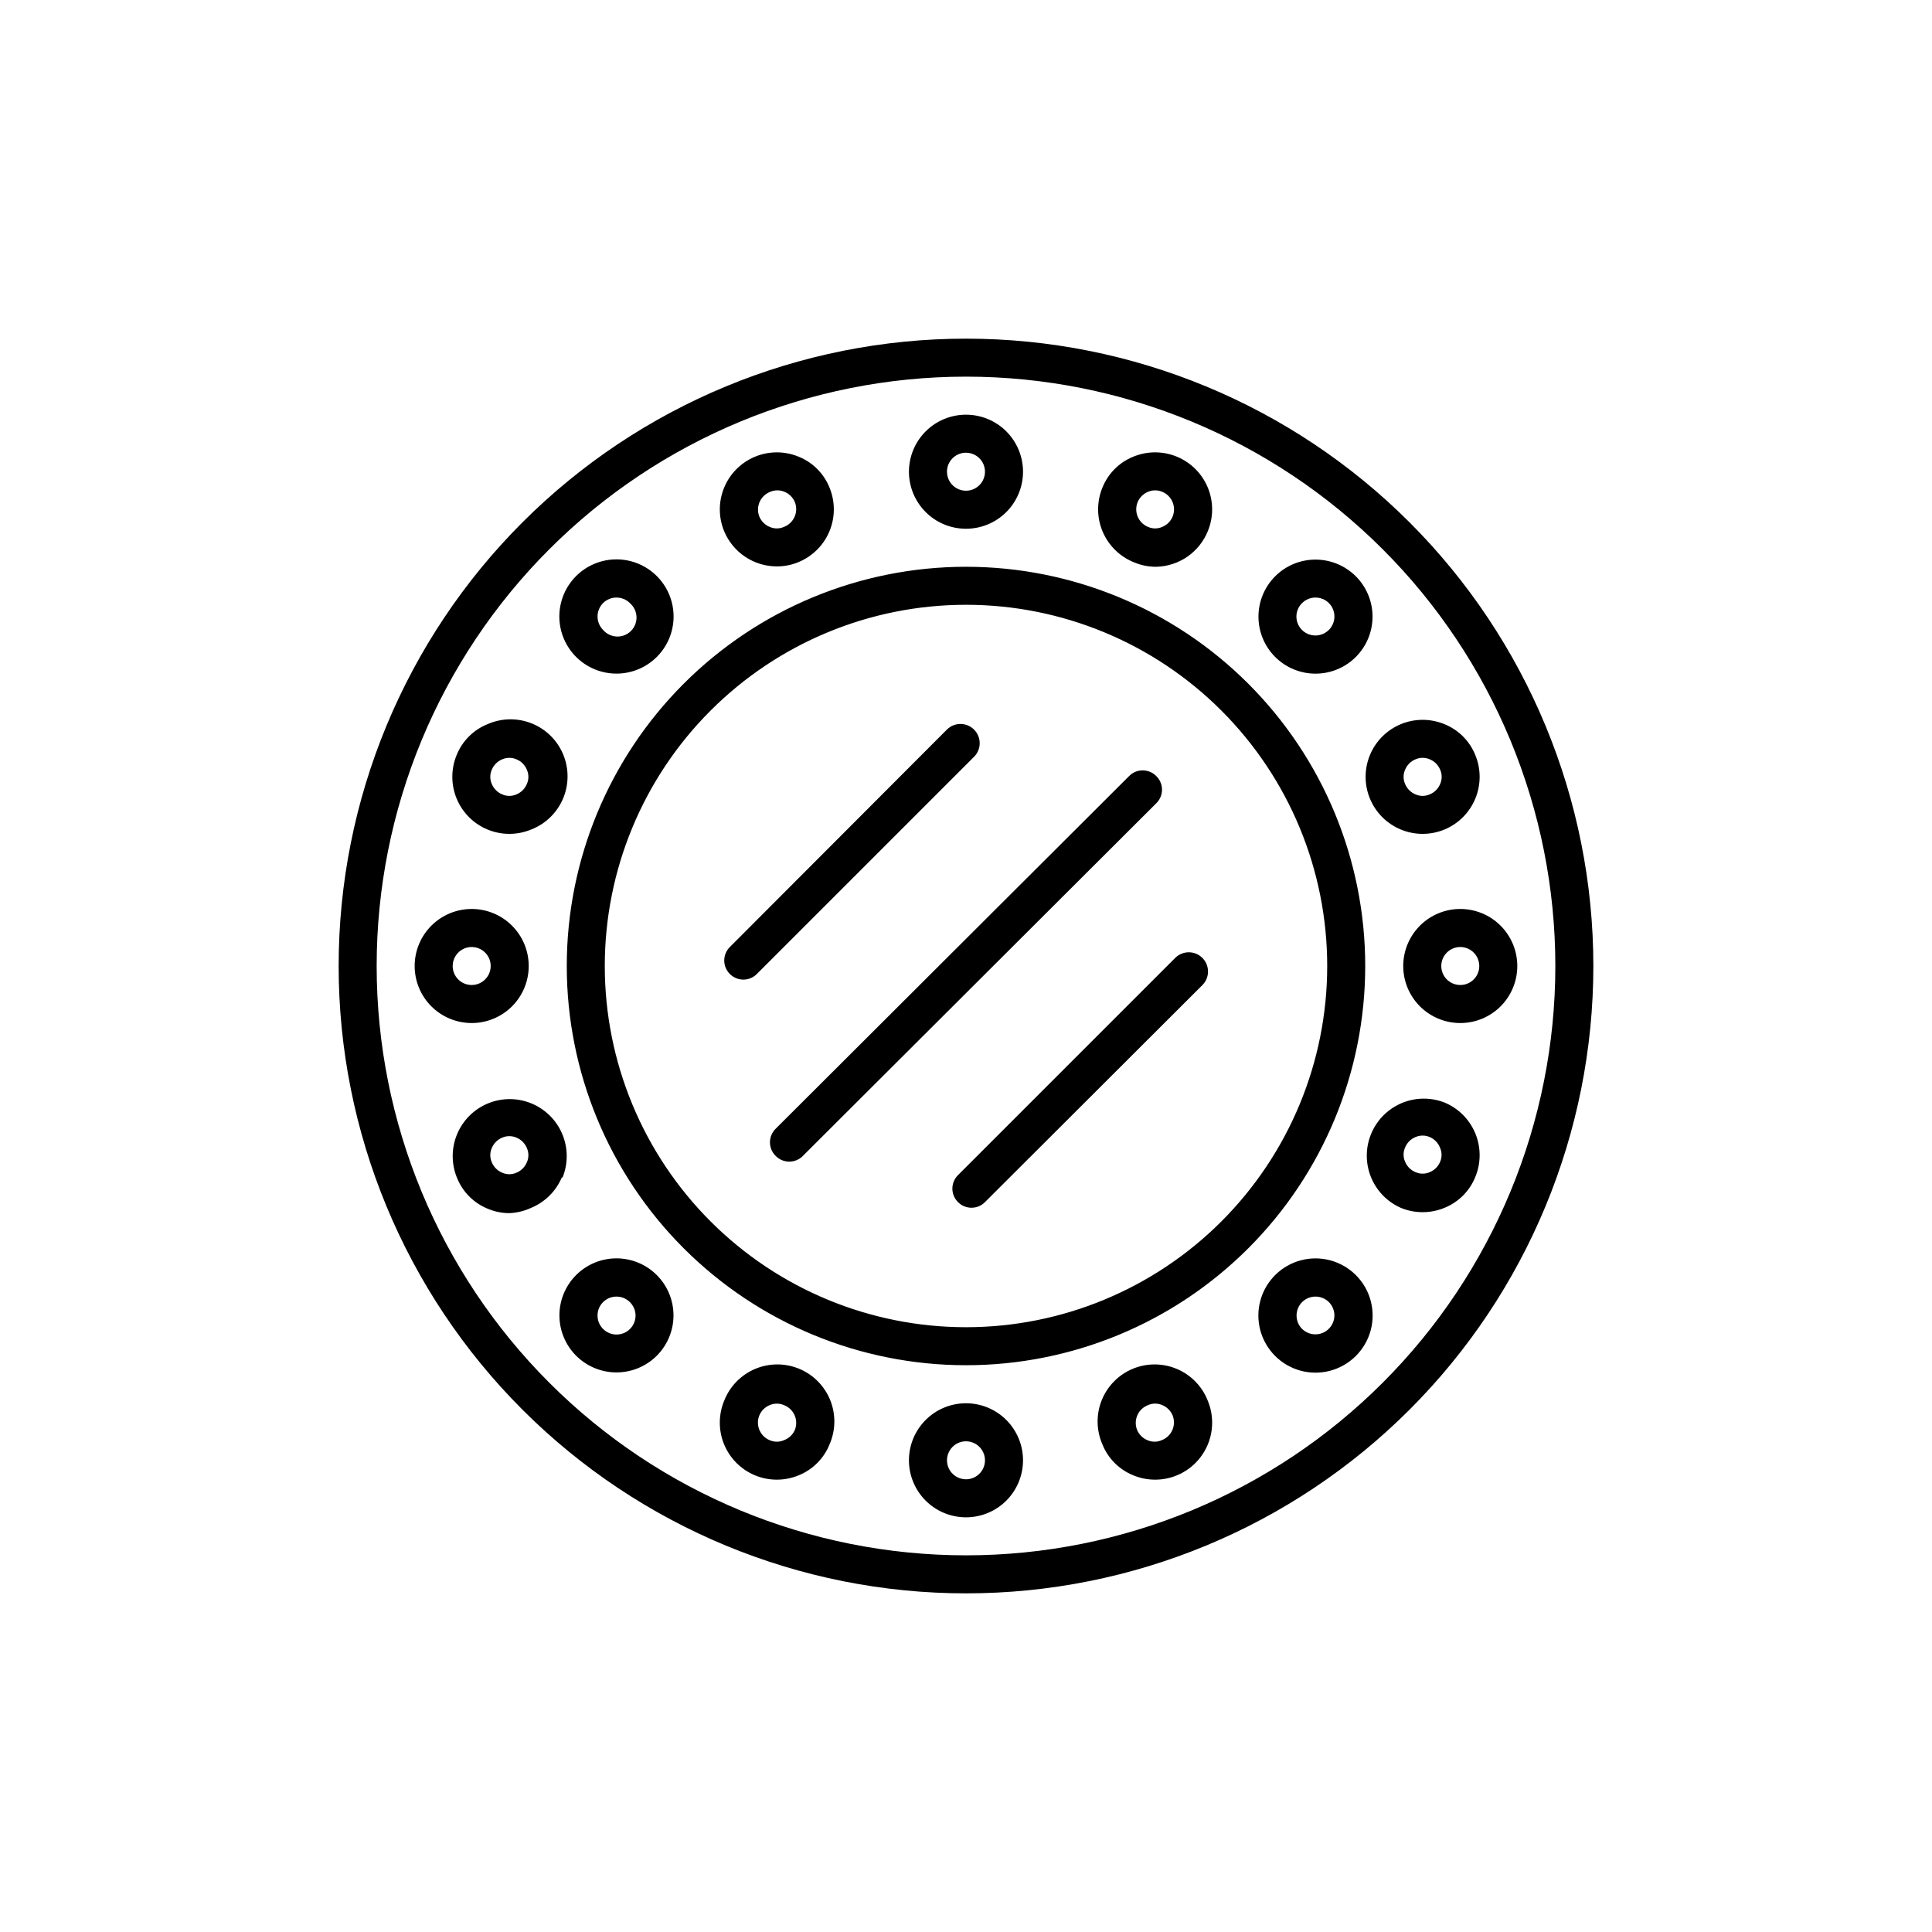 <?xml version="1.0" encoding="UTF-8"?>
<!-- Uploaded to: SVG Repo, www.svgrepo.com, Generator: SVG Repo Mixer Tools -->
<svg fill="#000000" width="800px" height="800px" version="1.1" viewBox="144 144 512 512" xmlns="http://www.w3.org/2000/svg">
 <path d="m402.11 344.58-57.535 57.535c-0.945 0.953-2.231 1.492-3.574 1.492s-2.633-0.539-3.578-1.492c-0.953-0.945-1.492-2.234-1.492-3.574 0-1.344 0.539-2.633 1.492-3.578l57.535-57.637c2.004-1.977 5.227-1.953 7.203 0.051 1.977 2.004 1.953 5.231-0.051 7.203zm48.266 5.039c-1.965-1.953-5.137-1.953-7.102 0l-93.66 93.457c-1 0.949-1.566 2.273-1.566 3.652 0 1.383 0.566 2.703 1.566 3.652 1.965 1.953 5.141 1.953 7.106 0l93.656-93.457c1-0.949 1.57-2.269 1.57-3.652 0-1.379-0.57-2.699-1.57-3.652zm5.039 48.266-57.535 57.535c-0.953 0.945-1.492 2.234-1.492 3.578s0.539 2.629 1.492 3.574c0.945 0.957 2.234 1.492 3.578 1.492s2.629-0.535 3.574-1.492l57.637-57.535c1.977-2 1.953-5.227-0.051-7.203-2.004-1.977-5.227-1.953-7.203 0.051zm110.84 2.117c0 44.094-17.516 86.379-48.695 117.56-31.18 31.18-73.465 48.695-117.56 48.695s-86.383-17.516-117.56-48.695c-31.18-31.18-48.695-73.465-48.695-117.56s17.516-86.383 48.695-117.56 73.469-48.695 117.56-48.695 86.379 17.516 117.56 48.695c31.18 31.18 48.695 73.469 48.695 117.56zm-10.078 0h0.004c0-41.422-16.453-81.148-45.746-110.44-29.289-29.289-69.012-45.746-110.43-45.746s-81.148 16.457-110.44 45.746-45.746 69.016-45.746 110.44 16.457 81.145 45.746 110.43c29.289 29.293 69.016 45.746 110.44 45.746s81.145-16.453 110.43-45.746c29.293-29.289 45.746-69.012 45.746-110.43zm-50.379 0c0 28.059-11.145 54.969-30.988 74.809-19.84 19.844-46.75 30.988-74.809 30.988-28.062 0-54.973-11.145-74.812-30.988-19.844-19.84-30.988-46.75-30.988-74.809 0-28.062 11.145-54.973 30.988-74.812 19.84-19.844 46.75-30.988 74.812-30.988 28.059 0 54.969 11.145 74.809 30.988 19.844 19.84 30.988 46.75 30.988 74.812zm-10.078 0h0.004c0-25.391-10.086-49.738-28.039-67.688-17.949-17.953-42.297-28.039-67.684-28.039-25.391 0-49.738 10.086-67.688 28.039-17.953 17.949-28.039 42.297-28.039 67.688 0 25.387 10.086 49.734 28.039 67.684 17.949 17.953 42.297 28.039 67.688 28.039 25.387 0 49.734-10.086 67.684-28.039 17.953-17.949 28.039-42.297 28.039-67.684zm-110.84-130.99c0-4.008 1.594-7.852 4.43-10.688 2.832-2.836 6.676-4.426 10.688-4.426 4.008 0 7.852 1.59 10.688 4.426 2.832 2.836 4.426 6.68 4.426 10.688 0 4.008-1.594 7.852-4.426 10.688-2.836 2.836-6.68 4.426-10.688 4.426-4.012 0-7.856-1.59-10.688-4.426-2.836-2.836-4.43-6.68-4.43-10.688zm10.078 0c0 2.039 1.227 3.875 3.109 4.656 1.883 0.777 4.051 0.348 5.492-1.094 1.438-1.441 1.871-3.609 1.09-5.492-0.777-1.879-2.617-3.109-4.652-3.109-2.785 0-5.039 2.258-5.039 5.039zm-59.047 15.77c-1.535-3.703-1.535-7.867 0-11.57 1.531-3.703 4.477-6.648 8.18-8.18 3.703-1.535 7.867-1.535 11.57 0 3.715 1.5 6.66 4.445 8.16 8.164 1.535 3.699 1.539 7.859 0.008 11.562s-4.469 6.648-8.168 8.184c-1.832 0.777-3.805 1.168-5.793 1.16-2.988 0-5.906-0.887-8.391-2.547-2.484-1.656-4.422-4.016-5.566-6.773zm9.32-3.879c0.512 1.23 1.488 2.207 2.719 2.719 1.219 0.555 2.613 0.555 3.832 0 1.25-0.48 2.258-1.445 2.797-2.676 0.539-1.23 0.566-2.625 0.074-3.871-0.512-1.23-1.488-2.211-2.723-2.723-1.219-0.539-2.609-0.539-3.828 0-1.25 0.484-2.258 1.449-2.797 2.676-0.543 1.23-0.566 2.625-0.074 3.875zm-48.566 37.18c-3.824-3.824-5.32-9.398-3.918-14.625 1.398-5.223 5.481-9.305 10.703-10.703 5.227-1.402 10.801 0.094 14.625 3.918s5.32 9.398 3.918 14.625c-1.398 5.223-5.481 9.305-10.703 10.703-5.227 1.402-10.801-0.094-14.625-3.918zm5.691-10.68c0.008 1.32 0.531 2.59 1.461 3.527 0.914 1.066 2.231 1.703 3.633 1.758 1.402 0.055 2.766-0.48 3.758-1.473 0.992-0.992 1.527-2.356 1.473-3.758-0.055-1.402-0.691-2.719-1.758-3.633-1.965-1.953-5.141-1.953-7.106 0-0.941 0.953-1.469 2.238-1.461 3.578zm-37.332 36.676c1.5-3.715 4.445-6.66 8.164-8.16 3.719-1.645 7.945-1.719 11.723-0.207 3.777 1.508 6.785 4.481 8.344 8.234 1.559 3.758 1.539 7.984-0.055 11.727-1.598 3.742-4.633 6.684-8.426 8.156-3.711 1.539-7.879 1.539-11.586 0-3.703-1.535-6.641-4.481-8.172-8.184s-1.527-7.863 0.008-11.566zm9.32 7.707v0.004c0.512 1.23 1.492 2.207 2.723 2.719 1.215 0.551 2.609 0.551 3.828 0 1.23-0.512 2.207-1.488 2.719-2.719 0.555-1.219 0.555-2.613 0-3.832-0.512-1.23-1.488-2.207-2.719-2.719-1.219-0.539-2.609-0.539-3.828 0-1.23 0.512-2.211 1.488-2.723 2.719-0.551 1.219-0.551 2.613 0 3.832zm-5.34 63.332c-4.008 0-7.852-1.594-10.688-4.426-2.836-2.836-4.426-6.68-4.426-10.688 0-4.012 1.59-7.856 4.426-10.688 2.836-2.836 6.68-4.43 10.688-4.43 4.008 0 7.852 1.594 10.688 4.43 2.836 2.832 4.426 6.676 4.426 10.688 0 4.008-1.59 7.852-4.426 10.688-2.836 2.832-6.68 4.426-10.688 4.426zm0-10.078c2.039 0 3.875-1.227 4.656-3.109 0.777-1.883 0.348-4.051-1.094-5.488-1.441-1.441-3.609-1.875-5.492-1.094-1.879 0.781-3.109 2.617-3.109 4.656 0 1.336 0.531 2.617 1.477 3.562 0.945 0.941 2.227 1.473 3.562 1.473zm23.93 50.883v0.004c-1.531 3.691-4.469 6.629-8.16 8.16-1.789 0.832-3.723 1.309-5.691 1.41-1.992 0.016-3.965-0.379-5.797-1.156-3.715-1.5-6.66-4.445-8.16-8.164-1.535-3.699-1.539-7.859-0.008-11.562s4.469-6.648 8.168-8.184c3.707-1.535 7.867-1.539 11.57-0.004s6.648 4.477 8.184 8.184c1.531 3.703 1.531 7.863-0.004 11.566zm-9.32-7.703c-0.512-1.234-1.488-2.211-2.719-2.723-1.219-0.539-2.609-0.539-3.828 0-1.23 0.512-2.211 1.488-2.723 2.723-0.551 1.215-0.551 2.609 0 3.828 0.512 1.23 1.492 2.207 2.723 2.719 1.215 0.551 2.609 0.551 3.828 0 1.23-0.512 2.207-1.488 2.719-2.719 0.555-1.219 0.555-2.613 0-3.828zm34.461 33.703c2.828 2.836 4.414 6.68 4.41 10.688-0.004 4.004-1.602 7.844-4.434 10.676-2.836 2.828-6.676 4.418-10.68 4.418-4.008 0-7.848-1.59-10.684-4.418-2.832-2.832-4.43-6.672-4.434-10.676-0.004-4.008 1.582-7.852 4.41-10.688 2.836-2.848 6.688-4.445 10.707-4.445 4.016 0 7.867 1.598 10.703 4.445zm-5.644 10.68h0.004c-0.02-1.328-0.562-2.594-1.512-3.527-1.965-1.953-5.141-1.953-7.106 0-1.953 1.965-1.953 5.141 0 7.106 1.441 1.453 3.621 1.891 5.512 1.105s3.117-2.637 3.106-4.684zm51.387 34.207 0.004 0.004c-1.5 3.715-4.445 6.66-8.16 8.16-3.711 1.539-7.879 1.539-11.59 0-3.699-1.535-6.637-4.481-8.168-8.184s-1.527-7.863 0.008-11.566c1.473-3.789 4.414-6.828 8.156-8.422 3.742-1.598 7.969-1.617 11.727-0.059 3.754 1.559 6.727 4.57 8.238 8.344 1.508 3.777 1.434 8.004-0.211 11.727zm-12.035-10.426c-1.219-0.539-2.609-0.539-3.832 0-1.23 0.512-2.207 1.488-2.719 2.719-1.043 2.562 0.172 5.484 2.719 6.551 1.219 0.551 2.613 0.551 3.832 0 1.285-0.477 2.324-1.461 2.871-2.719 0.492-1.25 0.465-2.644-0.074-3.875-0.539-1.23-1.547-2.191-2.797-2.676zm63.328 14.609c0 4.008-1.594 7.856-4.426 10.688-2.836 2.836-6.68 4.426-10.688 4.426-4.012 0-7.856-1.59-10.688-4.426-2.836-2.832-4.43-6.68-4.43-10.688 0-4.008 1.594-7.852 4.43-10.688 2.832-2.832 6.676-4.426 10.688-4.426 4.008 0 7.852 1.594 10.688 4.426 2.832 2.836 4.426 6.68 4.426 10.688zm-10.078 0c0-2.035-1.227-3.875-3.109-4.652-1.883-0.781-4.051-0.352-5.488 1.09-1.441 1.441-1.875 3.609-1.094 5.492 0.781 1.883 2.617 3.109 4.656 3.109 1.336 0 2.617-0.531 3.562-1.477 0.941-0.945 1.473-2.227 1.473-3.562zm59.047-15.77c1.535 3.703 1.539 7.863 0.008 11.566s-4.469 6.648-8.168 8.184c-3.711 1.539-7.879 1.539-11.59 0-3.715-1.5-6.66-4.445-8.16-8.16-1.645-3.723-1.719-7.949-0.207-11.727 1.512-3.773 4.481-6.785 8.238-8.344 3.754-1.559 7.981-1.539 11.723 0.059 3.742 1.594 6.684 4.633 8.156 8.422zm-9.32 3.879c-0.512-1.23-1.488-2.207-2.719-2.719-1.219-0.551-2.613-0.551-3.828 0-1.254 0.484-2.262 1.445-2.801 2.676-0.539 1.23-0.566 2.625-0.074 3.875 0.512 1.23 1.492 2.207 2.723 2.719 1.215 0.551 2.613 0.551 3.828 0 1.254-0.484 2.262-1.445 2.801-2.676 0.539-1.23 0.562-2.625 0.07-3.875zm48.566-37.18c3.828 3.824 5.32 9.398 3.922 14.625-1.402 5.223-5.484 9.305-10.707 10.707-5.227 1.398-10.801-0.094-14.625-3.922-3.824-3.824-5.32-9.398-3.918-14.621 1.398-5.227 5.481-9.309 10.707-10.707 5.223-1.402 10.797 0.094 14.621 3.918zm-5.691 10.68c-0.004-1.32-0.531-2.586-1.461-3.527-1.965-1.953-5.141-1.953-7.106 0-1.953 1.965-1.953 5.141 0 7.106 1.449 1.418 3.602 1.832 5.469 1.051 1.871-0.781 3.09-2.602 3.098-4.629zm37.332-36.676c-1.5 3.715-4.445 6.66-8.16 8.16-3.711 1.539-7.879 1.539-11.59 0-4.863-2.148-8.242-6.695-8.891-11.977-0.648-5.277 1.523-10.508 5.719-13.777 4.199-3.266 9.805-4.082 14.762-2.156 3.699 1.539 6.637 4.481 8.168 8.184s1.527 7.863-0.008 11.566zm-9.32-7.707c-0.477-1.289-1.461-2.328-2.719-2.875-1.223-0.539-2.609-0.539-3.832 0-1.23 0.512-2.207 1.492-2.719 2.723-0.551 1.215-0.551 2.613 0 3.828 0.512 1.23 1.488 2.211 2.719 2.723 1.219 0.551 2.613 0.551 3.832 0 1.23-0.512 2.207-1.492 2.719-2.723 0.508-1.172 0.508-2.504 0-3.676zm20.453-48.215c0 4.008-1.59 7.852-4.426 10.688-2.832 2.832-6.68 4.426-10.688 4.426-4.008 0-7.852-1.594-10.688-4.426-2.832-2.836-4.426-6.68-4.426-10.688 0-4.012 1.594-7.856 4.426-10.688 2.836-2.836 6.68-4.43 10.688-4.43 4.008 0 7.856 1.594 10.688 4.43 2.836 2.832 4.426 6.676 4.426 10.688zm-10.078 0h0.004c0-2.039-1.227-3.875-3.109-4.656-1.883-0.781-4.051-0.348-5.492 1.094-1.441 1.438-1.871 3.606-1.09 5.488 0.777 1.883 2.617 3.109 4.652 3.109 1.336 0 2.617-0.531 3.562-1.473 0.945-0.945 1.477-2.227 1.477-3.562zm-28.965-55.926c1.535-3.699 4.481-6.637 8.184-8.168 3.703-1.531 7.863-1.527 11.566 0.008 3.715 1.5 6.66 4.445 8.16 8.16 1.535 3.703 1.539 7.863 0.008 11.566s-4.469 6.648-8.168 8.184c-3.711 1.539-7.879 1.539-11.59 0-3.699-1.535-6.637-4.481-8.168-8.184s-1.527-7.863 0.008-11.566zm9.32 7.707v0.004c0.512 1.23 1.488 2.207 2.719 2.719 1.219 0.551 2.613 0.551 3.832 0 1.23-0.512 2.207-1.488 2.719-2.719 0.551-1.219 0.551-2.613 0-3.832-0.512-1.23-1.488-2.207-2.719-2.719-1.223-0.539-2.609-0.539-3.832 0-1.23 0.512-2.207 1.488-2.719 2.719-0.551 1.219-0.551 2.613 0 3.832zm-34.461-33.703c-2.828-2.836-4.414-6.68-4.41-10.684 0.008-4.008 1.602-7.848 4.434-10.68 2.836-2.828 6.676-4.418 10.684-4.418 4.004 0 7.848 1.59 10.68 4.418 2.836 2.832 4.43 6.672 4.434 10.68 0.004 4.004-1.582 7.848-4.41 10.684-2.836 2.848-6.688 4.445-10.703 4.445-4.019 0-7.871-1.598-10.707-4.445zm5.644-10.68c0.008 2.039 1.242 3.871 3.129 4.641 1.883 0.773 4.051 0.332 5.484-1.113 1.953-1.965 1.953-5.141 0-7.106-1.965-1.953-5.141-1.953-7.106 0-0.961 0.945-1.504 2.231-1.508 3.578zm-51.387-34.207h-0.004c1.5-3.719 4.445-6.664 8.16-8.164 3.707-1.535 7.867-1.535 11.57 0 3.707 1.531 6.648 4.477 8.184 8.18 1.531 3.703 1.531 7.867-0.004 11.57-1.113 2.738-3.004 5.09-5.438 6.766-2.438 1.672-5.309 2.598-8.266 2.656-1.988 0.008-3.961-0.387-5.793-1.16-3.769-1.488-6.785-4.43-8.367-8.16-1.582-3.734-1.602-7.945-0.047-11.688zm12.043 10.43-0.004-0.004c1.215 0.555 2.609 0.555 3.828 0 1.23-0.512 2.207-1.488 2.719-2.719 1.043-2.559-0.168-5.484-2.719-6.551-1.219-0.539-2.609-0.539-3.828 0-1.234 0.512-2.211 1.492-2.723 2.723-1.043 2.559 0.172 5.481 2.723 6.547z"/>
</svg>
